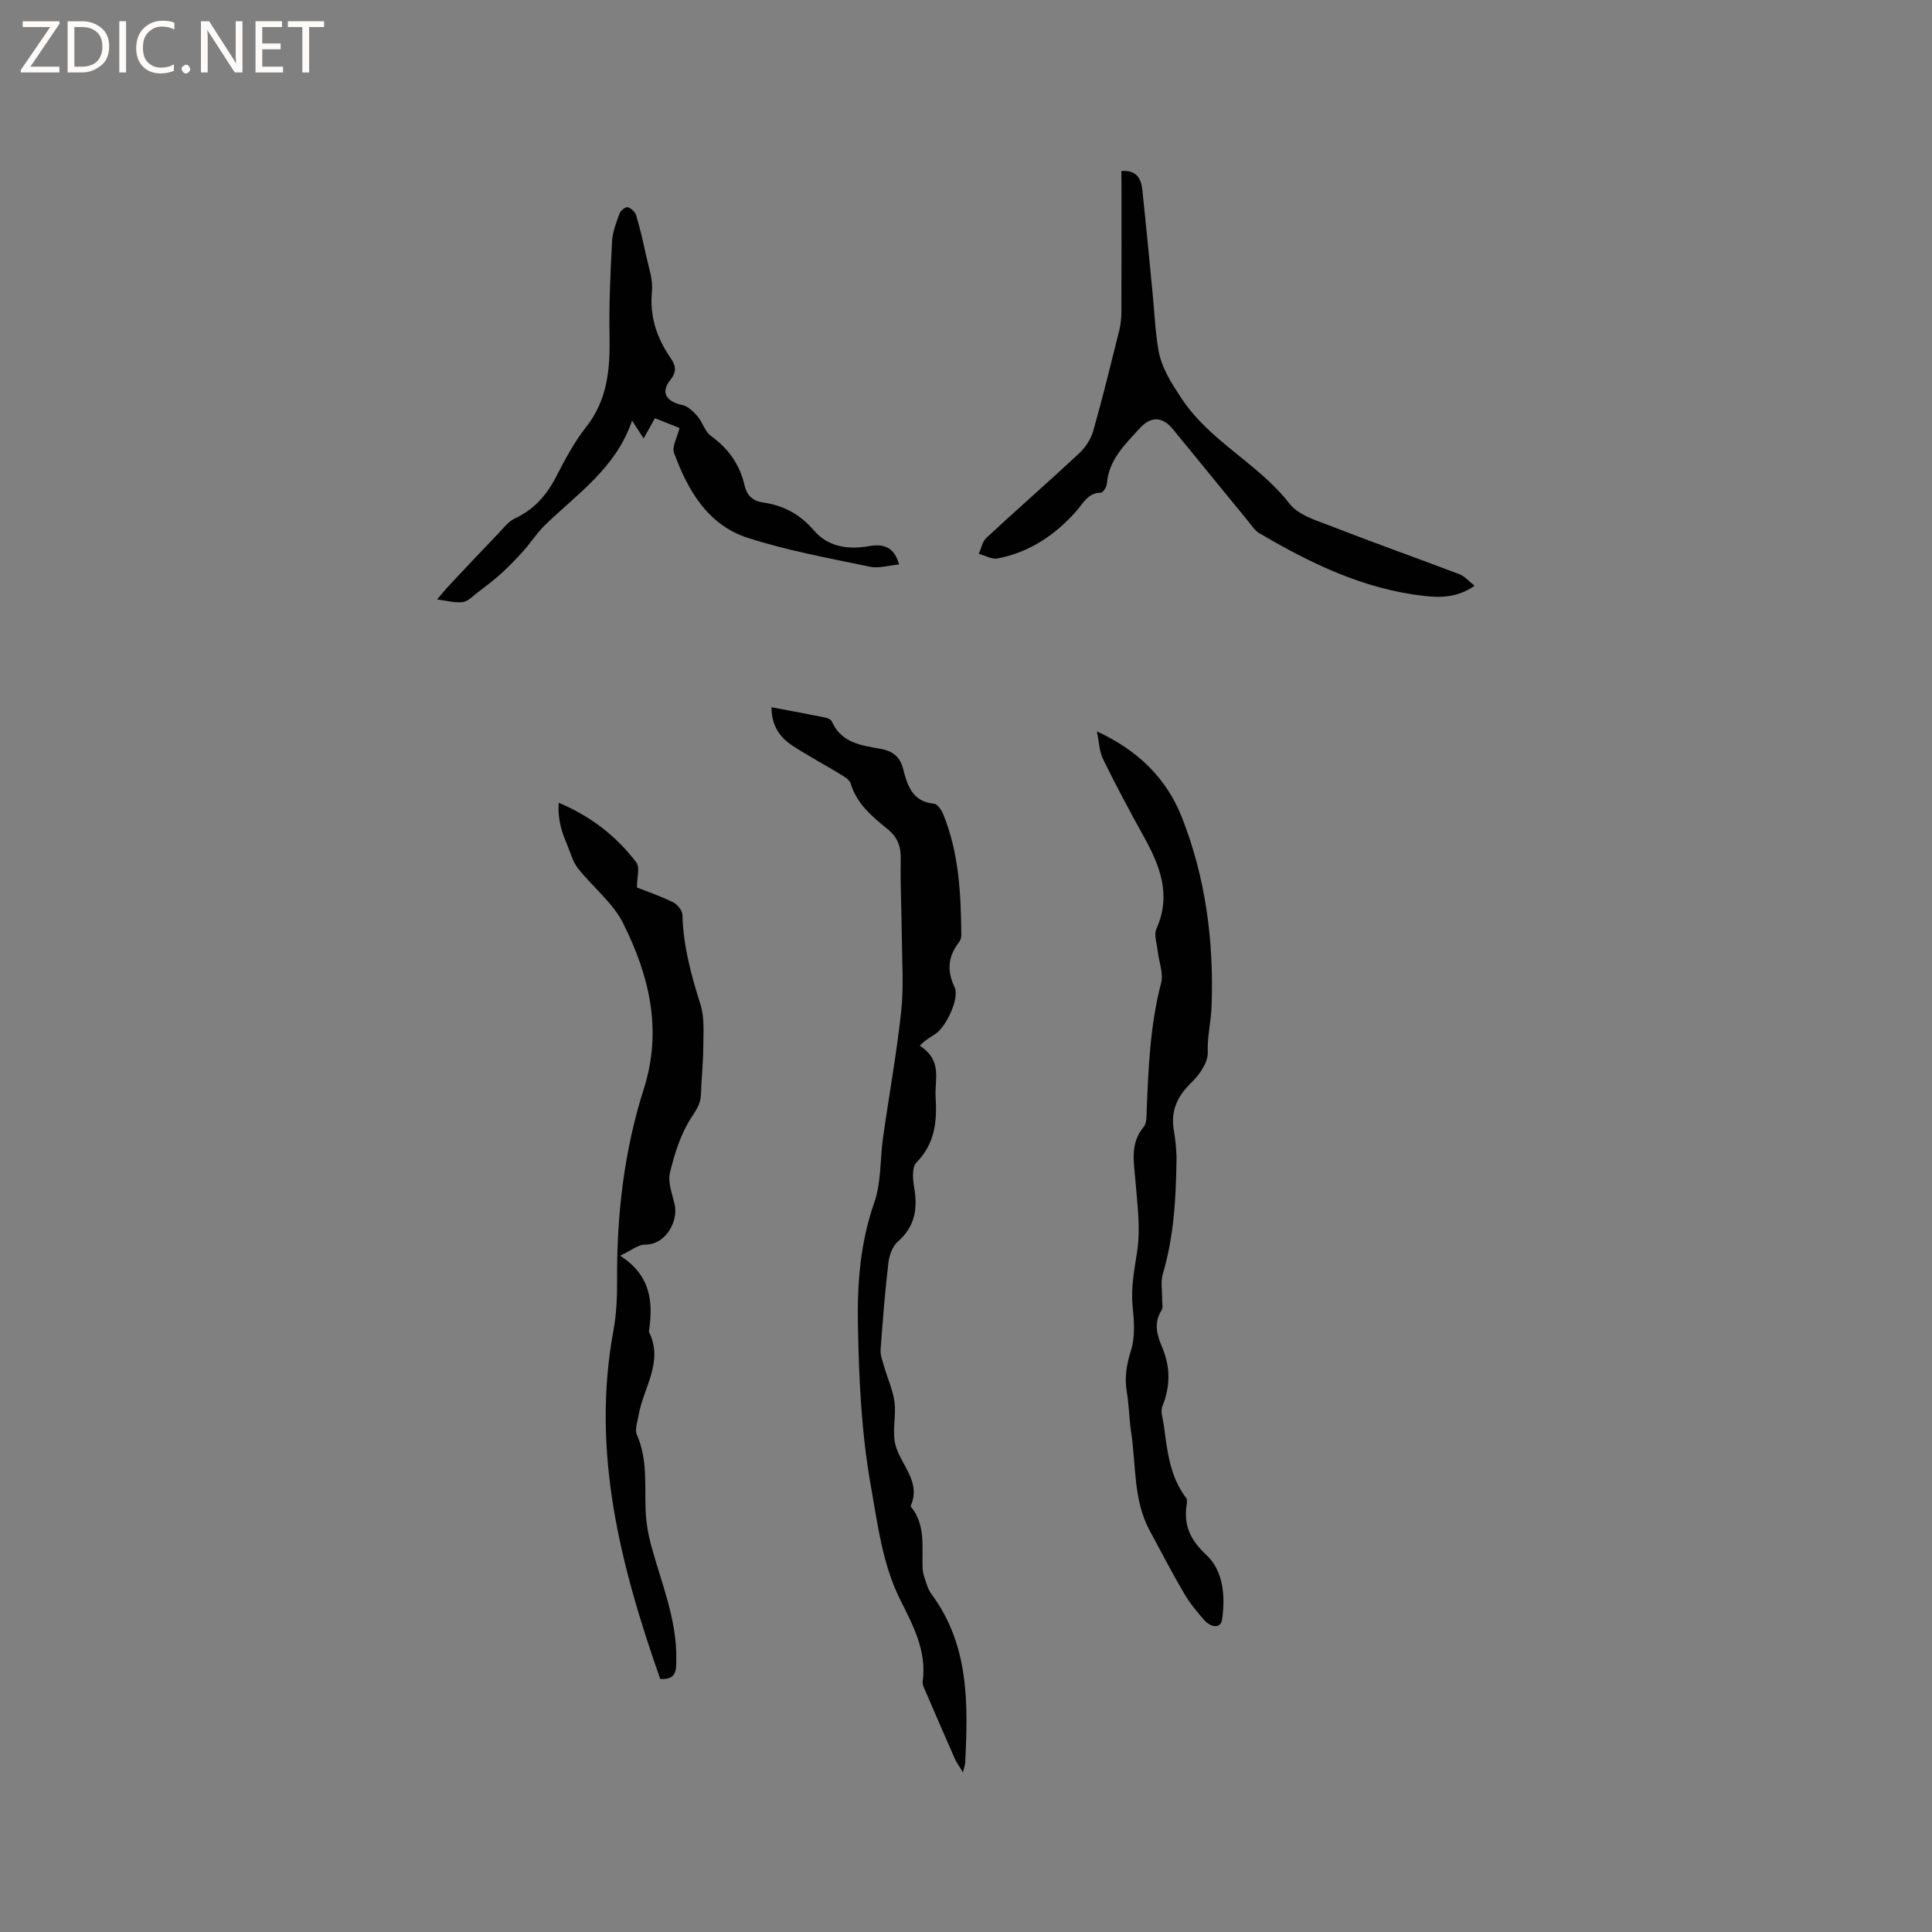 <svg enable-background="new 0 0 400 400" viewBox="0 0 400 400" xmlns="http://www.w3.org/2000/svg"><rect x="0" y="0" width="400" height="400" fill="#808080" stroke="none"/><g fill="#fcfbfa"><path d="m12.4 4.8-6.1 9h6v1.2h-8v-.5l6.1-8.9h-5.7v-1.2h7.6v.4z"/><path d="m14 15v-10.6h3c1.6 0 2.9.5 4 1.4s1.6 2.2 1.6 3.8-.5 3-1.6 3.9-2.4 1.5-4 1.5zm1.4-9.4v8.2h1.6c1.3 0 2.4-.4 3.1-1.1s1.1-1.8 1.1-3.1-.4-2.3-1.2-3-1.8-1-3.1-1z"/><path d="m26.1 4.4v10.6h-1.4v-10.6z"/><path d="m36.1 14.6c-.8.4-1.8.6-2.9.6-1.5 0-2.7-.5-3.6-1.4s-1.4-2.2-1.4-3.8c0-1.7.5-3.1 1.5-4.1s2.3-1.6 3.9-1.6c1 0 1.8.1 2.5.4v1.4c-.8-.4-1.6-.6-2.5-.6-1.2 0-2.1.4-2.9 1.2s-1.1 1.8-1.1 3.2c0 1.3.3 2.3 1 3s1.6 1.1 2.7 1.1c1 0 2-.2 2.7-.7v1.3z"/><path d="m37.6 14.3c0-.2.1-.5.3-.6s.4-.3.6-.3c.3 0 .5.1.6.3s.3.4.3.6-.1.4-.3.6-.4.3-.6.3c-.3 0-.5-.1-.6-.3s-.3-.4-.3-.6z"/><path d="m50.2 15h-1.6l-5.3-8.2c-.2-.2-.3-.5-.4-.7 0 .2.1.7.1 1.5v7.4h-1.4v-10.6h1.7l5.2 8.1c.2.4.4.6.4.7 0-.3-.1-.8-.1-1.5v-7.3h1.4z"/><path d="m58.6 15h-5.7v-10.6h5.5v1.2h-4.1v3.4h3.8v1.2h-3.8v3.6h4.3z"/><path d="m67.1 5.6h-3.1v9.4h-1.4v-9.4h-3v-1.2h7.5z"/></g><path d="m159.73 146.43c4.01.76 7.63 1.42 11.23 2.15.47.1 1.1.42 1.27.81 1.93 4.36 6.02 4.95 9.96 5.62 2.57.44 4.13 1.59 4.8 4.21.87 3.41 1.92 6.76 6.38 7.18.73.07 1.58 1.34 1.94 2.23 3.25 8.02 3.64 16.48 3.72 24.98 0 .5-.18 1.09-.48 1.48-2.28 2.93-2.55 5.85-.9 9.33 1.05 2.22-1.76 8.17-3.95 9.62-1.06.71-2.2 1.3-3.26 2.47 4.74 3.1 3.05 6.9 3.27 10.54.31 5.22-.12 9.7-3.99 13.66-.94.96-.74 3.45-.45 5.13.75 4.38.19 8.09-3.38 11.22-1.1.96-1.77 2.82-1.95 4.34-.71 6-1.19 12.03-1.62 18.05-.08 1.15.41 2.35.74 3.5.71 2.46 1.81 4.86 2.14 7.36.36 2.8-.48 5.8.12 8.52.95 4.36 5.55 7.81 3.2 13.02 3.18 3.8 2.34 8.36 2.49 12.76.04 1.21.53 2.42.92 3.6.23.69.58 1.38 1.02 1.97 7.73 10.51 7.48 22.59 6.89 34.74-.02.39-.17.77-.46 2.03-.8-1.32-1.32-1.99-1.65-2.73-2.05-4.65-4.07-9.31-6.08-13.98-.29-.67-.72-1.44-.62-2.1.89-6.3-2-11.62-4.62-16.87-3.72-7.46-4.65-15.45-6.09-23.49-1.99-11.12-2.49-22.26-2.7-33.46-.16-8.59.48-17.04 3.39-25.34 1.47-4.19 1.18-8.99 1.82-13.49 1.23-8.7 2.81-17.35 3.75-26.08.55-5.12.17-10.34.13-15.52-.04-5.3-.33-10.6-.22-15.89.06-2.65-.57-4.58-2.69-6.31-3.18-2.59-6.4-5.22-7.68-9.47-.25-.83-1.42-1.49-2.3-2.02-3.16-1.93-6.45-3.67-9.55-5.69-2.68-1.7-4.53-4.09-4.54-8.08z" fill="#010102"/><path d="m136.69 347.61c-8.24-23.47-14.33-47.1-9.67-72.23.63-3.42.76-6.97.74-10.46-.08-13.44 1.46-26.7 5.53-39.47 3.9-12.26 1.11-23.5-4.26-34.27-2.15-4.3-6.35-7.55-9.4-11.45-1.08-1.38-1.54-3.25-2.24-4.93-.48-1.16-.97-2.33-1.26-3.55-.39-1.61-.59-3.26-.45-5.05 6.65 2.81 11.96 6.93 16.08 12.38.76 1 .11 3.06.11 5.17 2.03.8 4.83 1.75 7.46 3.04.9.44 1.94 1.71 1.96 2.62.16 6.43 1.82 12.49 3.74 18.58.86 2.72.59 5.83.58 8.77-.02 3.28-.39 6.56-.49 9.84-.06 1.94-.95 3.19-2.01 4.82-2.17 3.34-3.45 7.41-4.4 11.35-.48 1.99.45 4.38.96 6.54.83 3.51-1.84 8.42-6.09 8.37-1.46-.02-2.94 1.26-5.19 2.3 6.34 4.06 6.85 9.55 5.99 15.48-.02.1-.05.23-.01.31 3.09 6.25-1.21 11.58-2.17 17.32-.22 1.33-.82 2.91-.34 3.97 2.24 5.07 1.6 10.38 1.81 15.64.1 2.49.53 5.02 1.19 7.43 2.12 7.74 5.3 15.24 5.16 23.47-.02 2.05.11 4.25-3.33 4.01z" fill="#010102"/><path d="m227.1 151.43c8.51 3.92 14.41 9.71 17.59 17.77 4.96 12.57 6.66 25.83 6.15 39.25-.12 3.11-.91 6.19-.79 9.47.07 2.04-1.69 4.57-3.33 6.16-2.92 2.82-4.38 5.83-3.7 9.88.35 2.08.59 4.22.56 6.33-.11 7.9-.55 15.76-2.82 23.42-.5 1.69-.12 3.63-.15 5.45-.01.71.23 1.58-.1 2.09-1.68 2.58-.99 5.13.06 7.58 1.77 4.14 1.77 8.14.09 12.32-.45 1.12.13 2.67.31 4.01.7 5.26 1.23 10.58 4.64 15.02.26.34.11 1.04.04 1.56-.55 4.16.81 7.12 4.07 10.15 3.59 3.33 3.98 8.58 3.31 13.34-.31 2.18-2.46 1.59-3.66.24-1.54-1.74-3.05-3.56-4.21-5.56-2.51-4.29-4.81-8.7-7.16-13.08-3.38-6.31-2.77-13.39-3.79-20.15-.43-2.82-.45-5.71-.92-8.53-.51-3.01-.03-5.7.89-8.64.87-2.79.62-6.05.32-9.04-.4-3.97.39-7.68.96-11.55.69-4.7.01-9.63-.38-14.44-.31-3.9-1.17-7.72 1.71-11.17.63-.76.58-2.19.62-3.33.35-8.89.71-17.74 2.98-26.44.53-2.03-.47-4.46-.71-6.71-.17-1.52-.81-3.3-.26-4.52 3.17-7.06.71-13.15-2.69-19.25-2.92-5.24-5.73-10.56-8.38-15.94-.74-1.53-.77-3.42-1.25-5.69z" fill="#010102"/><path d="m232.17 35.41c3.16-.25 4.08 1.58 4.33 3.86.77 7.16 1.44 14.34 2.14 21.5.38 3.9.53 7.84 1.2 11.69.64 3.7 2.6 6.7 4.73 9.95 5.93 9.03 15.95 13.52 22.41 21.87 1.92 2.48 5.88 3.57 9.09 4.83 8.66 3.39 17.43 6.48 26.12 9.79 1.07.41 1.91 1.44 3.1 2.38-3.52 2.46-7.03 2.49-10.45 2.1-12.48-1.4-23.52-6.74-34.16-13.02-.87-.51-1.48-1.49-2.15-2.31-5.24-6.39-10.46-12.81-15.7-19.2-2.16-2.63-4.55-2.71-6.86-.18-3.05 3.35-6.42 6.51-6.8 11.48-.05.68-.8 1.85-1.25 1.86-2.71.04-3.62 2.16-5.08 3.81-4.38 4.96-9.7 8.53-16.28 9.8-1.2.23-2.61-.61-3.92-.96.51-1.12.75-2.55 1.59-3.32 6.36-5.9 12.9-11.61 19.24-17.52 1.28-1.2 2.39-2.91 2.87-4.59 1.96-6.9 3.66-13.88 5.4-20.85.3-1.21.42-2.5.43-3.75.04-8.59.02-17.18.02-25.77-.02-1.13-.02-2.27-.02-3.45z" fill="#010102"/><path d="m186.14 116.87c-2.14.19-4.19.85-6.03.47-8.48-1.78-17.06-3.33-25.28-5.98-8.29-2.67-12.45-9.85-15.28-17.62-.46-1.27.65-3.1 1.14-5.13-1.48-.59-3.38-1.34-5.1-2.02-.77 1.38-1.42 2.56-2.33 4.19-.94-1.45-1.49-2.3-2.4-3.7-3.3 9.78-11.29 15.11-17.97 21.58-1.66 1.6-2.93 3.6-4.47 5.33-1.45 1.63-2.96 3.22-4.57 4.68-1.56 1.42-3.26 2.7-4.94 3.98-1 .76-2.03 1.88-3.14 2.01-1.72.19-3.52-.34-5.28-.56.95-1.09 1.86-2.22 2.85-3.27 3.24-3.46 6.5-6.9 9.78-10.32 1.08-1.13 2.1-2.53 3.45-3.16 3.94-1.83 6.55-4.75 8.52-8.55 1.85-3.57 3.74-7.2 6.22-10.33 4.47-5.66 5.02-12.04 4.89-18.84-.13-6.55.18-13.11.52-19.65.1-1.96.88-3.92 1.56-5.8.21-.59 1.25-1.4 1.68-1.28.7.2 1.54.98 1.75 1.68.81 2.71 1.45 5.48 2.04 8.25.53 2.47 1.47 5.02 1.23 7.44-.5 5.15.93 9.56 3.76 13.69 1.05 1.53 1.57 2.81.04 4.71-2.07 2.56-.83 4.49 2.44 5.17 1.18.24 2.33 1.35 3.18 2.33 1.07 1.24 1.53 3.16 2.78 4.07 3.6 2.61 5.98 5.9 6.96 10.21.47 2.08 1.65 3.27 3.82 3.58 4.22.6 7.67 2.42 10.54 5.78 2.92 3.42 7.06 4.02 11.38 3.27 2.96-.54 5.24.08 6.26 3.79z" fill="#010102"/></svg>